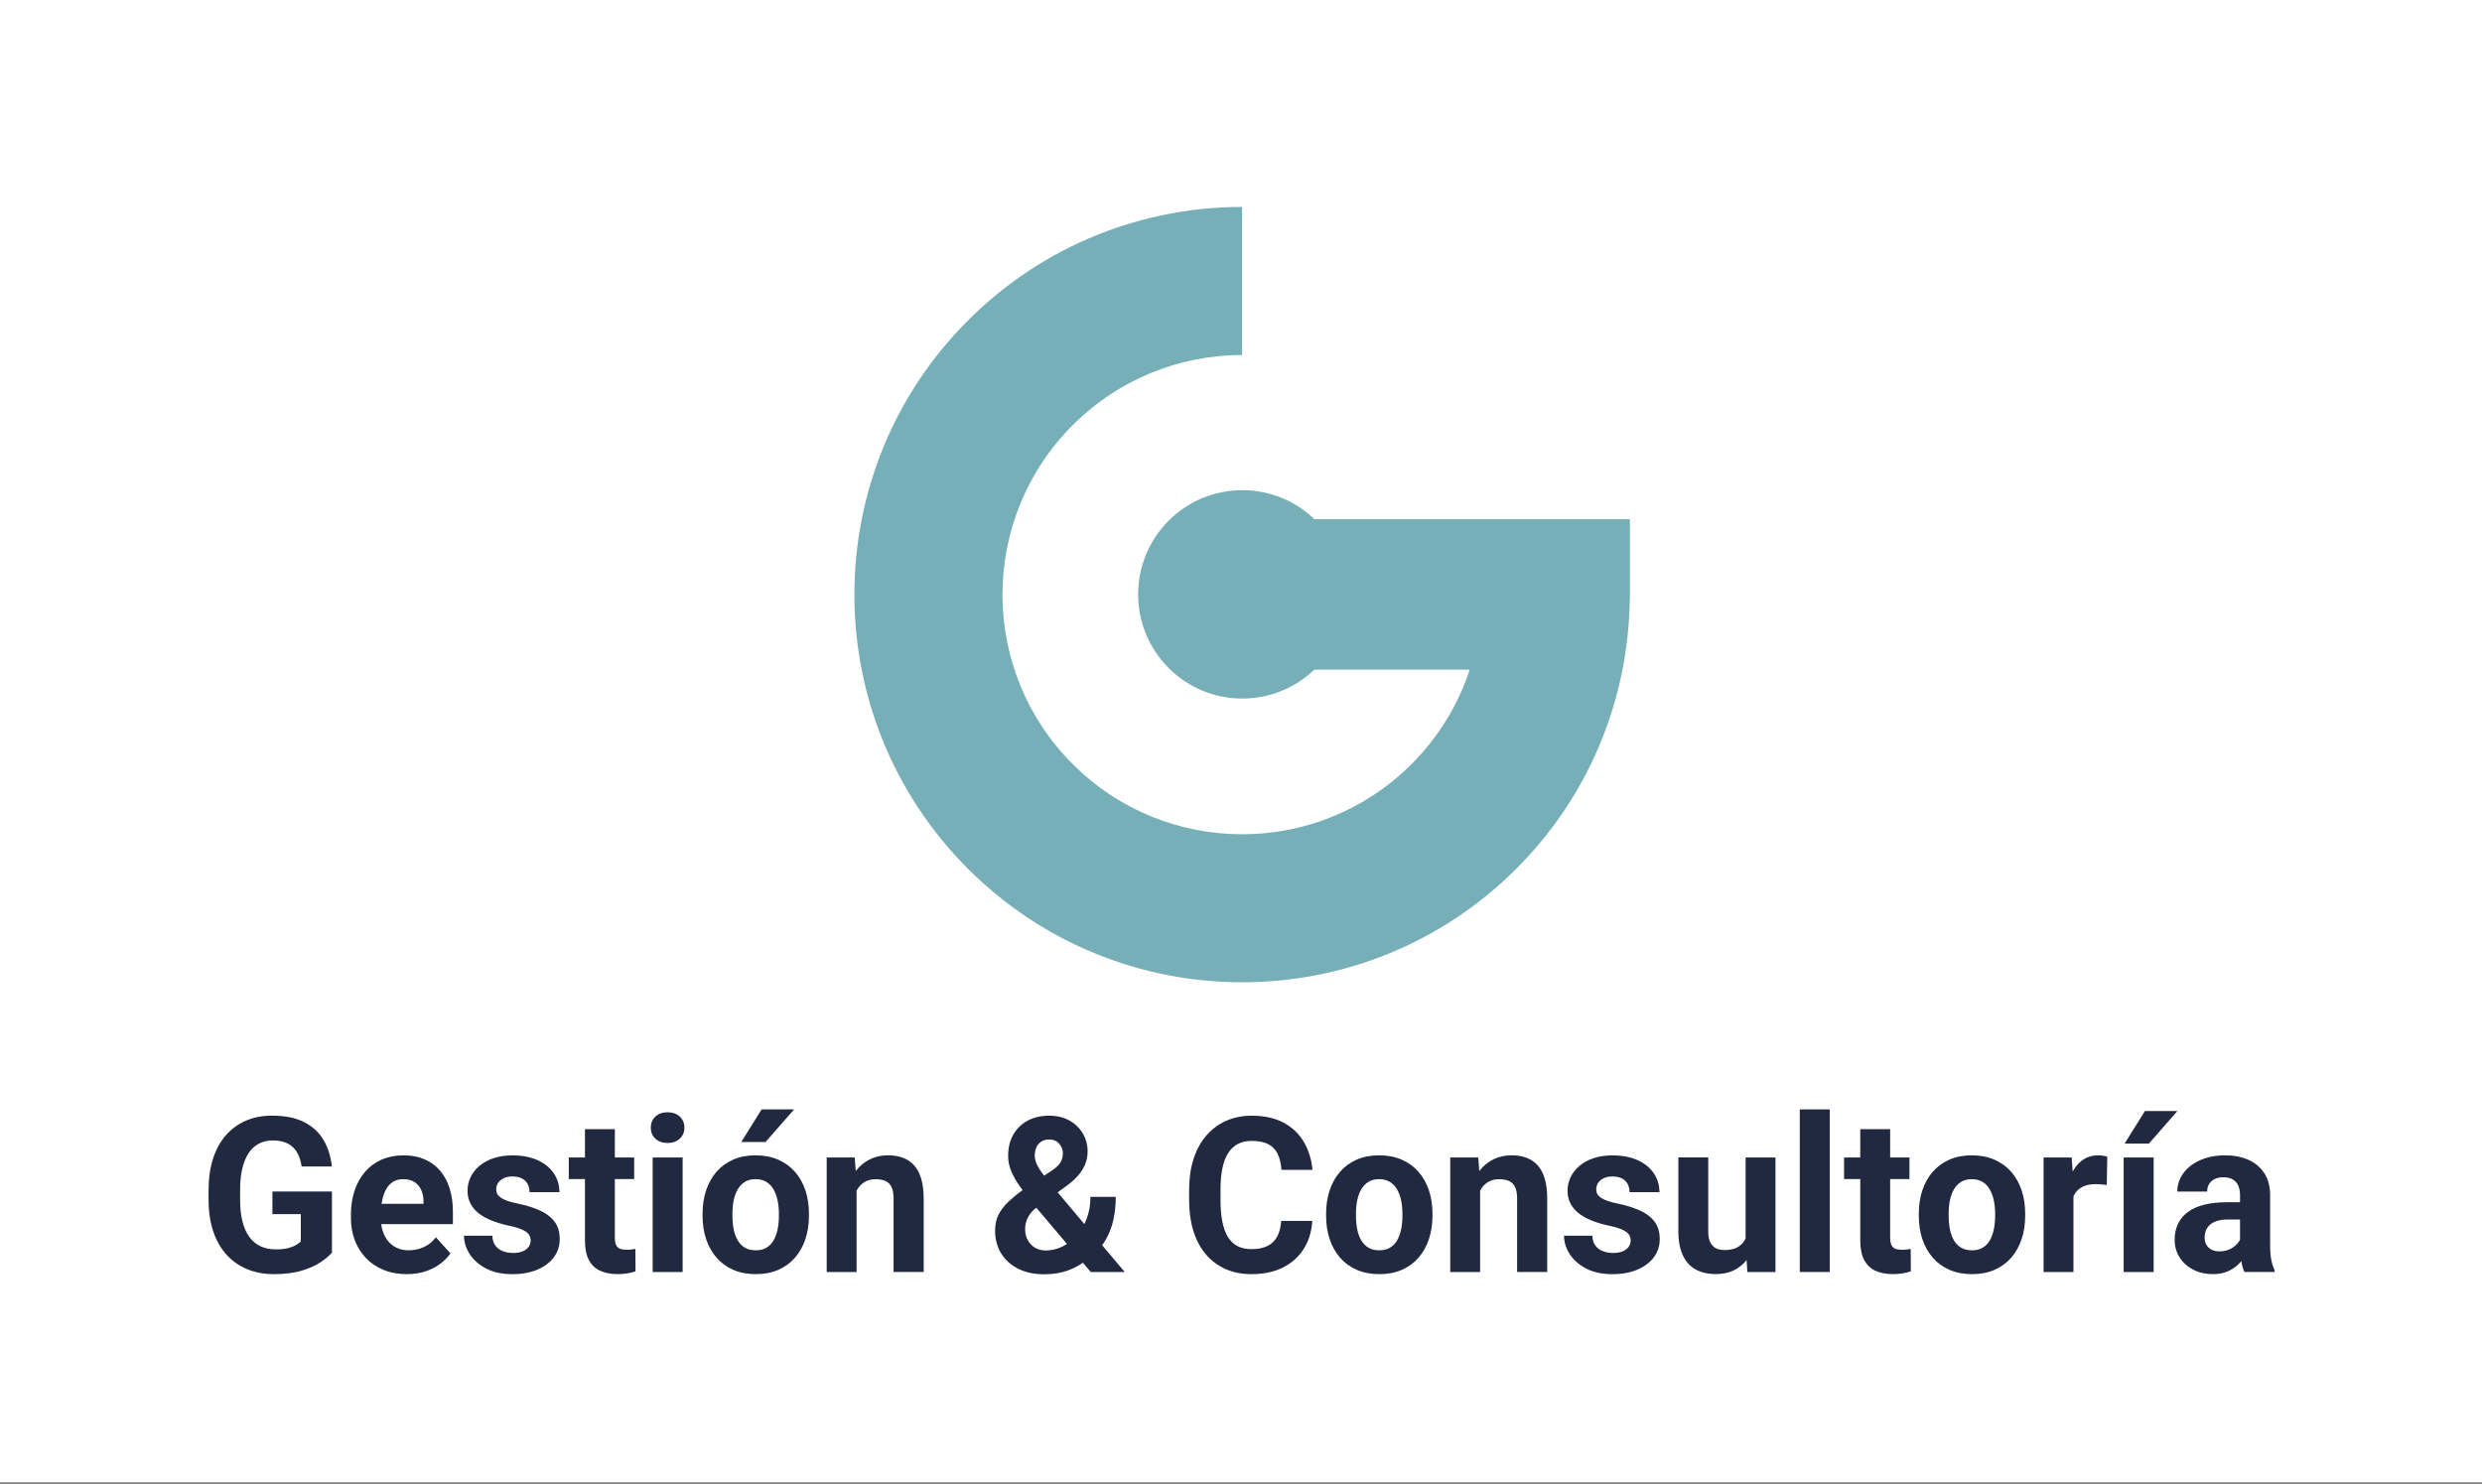 <svg viewBox="0 0 902.94 540" version="1.1" xmlns="http://www.w3.org/2000/svg" id="Layer_1">
  
  <rect x="0" y="0" width="902.94" height="540" fill="#808080" stroke="none"/>
  
  <defs>
    <style>
      .st0 {
        fill: #212941;
      }

      .st1 {
        fill: #76afb8;
      }

      .st2 {
        fill: #fff;
      }
    </style>
  </defs>
  <rect height="540" width="902.94" y="-.67" x="0" class="st2"></rect>
  <g>
    <g>
      <path d="M120.76,433.51v22.23c-.86,1.05-2.18,2.19-3.96,3.41-1.79,1.22-4.09,2.27-6.91,3.14-2.82.87-6.23,1.31-10.23,1.31-3.55,0-6.78-.6-9.7-1.79-2.92-1.19-5.43-2.95-7.53-5.26-2.1-2.31-3.72-5.14-4.85-8.49-1.13-3.35-1.7-7.18-1.7-11.5v-3.51c0-4.31.55-8.15,1.64-11.52,1.1-3.36,2.66-6.2,4.7-8.51,2.04-2.31,4.47-4.07,7.29-5.28,2.82-1.21,5.95-1.81,9.4-1.81,4.78,0,8.71.79,11.78,2.37,3.07,1.58,5.42,3.76,7.04,6.55,1.62,2.79,2.62,5.98,3,9.57h-10.99c-.28-1.9-.81-3.56-1.59-4.97-.78-1.41-1.89-2.52-3.34-3.31s-3.32-1.19-5.61-1.19c-1.89,0-3.57.39-5.04,1.17-1.47.78-2.71,1.93-3.72,3.45-1.01,1.52-1.77,3.39-2.3,5.63-.53,2.23-.79,4.83-.79,7.78v3.58c0,2.93.28,5.51.83,7.76s1.38,4.13,2.47,5.66c1.09,1.53,2.45,2.68,4.06,3.45s3.49,1.16,5.63,1.16c1.79,0,3.28-.15,4.47-.46,1.2-.31,2.16-.69,2.91-1.14s1.32-.88,1.72-1.29v-9.94h-10.34v-8.24h21.67Z" class="st0"></path>
      <path d="M148.02,463.6c-3.17,0-6.02-.52-8.53-1.56-2.52-1.04-4.65-2.48-6.4-4.33-1.75-1.85-3.09-4-4.02-6.45-.93-2.45-1.4-5.07-1.4-7.84v-1.54c0-3.16.44-6.05,1.32-8.67.88-2.62,2.15-4.89,3.79-6.82,1.65-1.93,3.66-3.41,6.02-4.45,2.37-1.04,5.03-1.56,8-1.56s5.46.49,7.7,1.46c2.24.98,4.12,2.36,5.64,4.16,1.52,1.8,2.67,3.95,3.45,6.45.78,2.5,1.17,5.28,1.17,8.34v4.62h-32.47v-7.39h21.78v-.85c0-1.54-.27-2.92-.81-4.14-.54-1.22-1.35-2.19-2.43-2.91s-2.47-1.08-4.15-1.08c-1.44,0-2.67.32-3.7.96s-1.87,1.54-2.51,2.7-1.12,2.51-1.43,4.06c-.32,1.55-.47,3.26-.47,5.1v1.54c0,1.67.23,3.21.7,4.62s1.13,2.63,2,3.66,1.93,1.82,3.17,2.39c1.25.57,2.66.85,4.25.85,1.96,0,3.79-.39,5.49-1.17,1.7-.78,3.17-1.97,4.4-3.56l5.29,5.85c-.86,1.26-2.02,2.47-3.49,3.62-1.47,1.16-3.24,2.1-5.3,2.83-2.07.73-4.42,1.1-7.06,1.1Z" class="st0"></path>
      <path d="M193.06,451.31c0-.8-.23-1.51-.68-2.16-.45-.64-1.29-1.24-2.51-1.79s-2.98-1.06-5.27-1.52c-2.06-.46-3.98-1.05-5.76-1.75-1.77-.71-3.31-1.56-4.61-2.56-1.3-1-2.31-2.19-3.04-3.56s-1.1-2.95-1.1-4.72.37-3.39,1.11-4.93c.74-1.54,1.81-2.91,3.21-4.1s3.11-2.13,5.14-2.81,4.31-1.02,6.85-1.02c3.55,0,6.6.58,9.16,1.73,2.55,1.15,4.52,2.74,5.89,4.76s2.06,4.31,2.06,6.88h-10.87c0-1.08-.22-2.05-.66-2.91-.44-.86-1.12-1.54-2.04-2.04-.92-.5-2.11-.75-3.57-.75-1.21,0-2.25.21-3.13.64-.88.42-1.55.99-2.02,1.69-.47.71-.7,1.48-.7,2.33,0,.64.13,1.21.4,1.71.26.5.7.96,1.3,1.37s1.39.79,2.36,1.14c.97.35,2.17.66,3.61.94,2.94.62,5.57,1.42,7.89,2.41,2.32.99,4.15,2.32,5.51,4.01s2.04,3.88,2.04,6.61c0,1.85-.4,3.54-1.21,5.08-.8,1.54-1.96,2.88-3.47,4.02-1.51,1.14-3.32,2.03-5.42,2.66-2.1.63-4.46.94-7.08.94-3.8,0-7.02-.69-9.65-2.08-2.63-1.39-4.62-3.15-5.97-5.3-1.35-2.14-2.02-4.35-2.02-6.61h10.31c.05,1.52.43,2.74,1.15,3.66.72.92,1.64,1.59,2.76,2,1.12.41,2.33.62,3.64.62,1.41,0,2.58-.2,3.51-.6s1.64-.94,2.13-1.62c.49-.68.74-1.47.74-2.37Z" class="st0"></path>
      <path d="M230.71,421.15v7.86h-23.79v-7.86h23.79ZM212.81,410.86h10.87v39.4c0,1.21.16,2.13.47,2.77.31.64.79,1.09,1.42,1.33.63.24,1.42.37,2.38.37.68,0,1.29-.03,1.83-.1.54-.06,1-.13,1.38-.21l.04,8.17c-.93.31-1.94.55-3.02.73-1.08.18-2.28.27-3.59.27-2.39,0-4.47-.41-6.25-1.21-1.77-.81-3.14-2.11-4.1-3.91-.96-1.8-1.43-4.16-1.43-7.09v-40.52Z" class="st0"></path>
      <path d="M236.75,410.29c0-1.62.55-2.95,1.66-4.01,1.11-1.05,2.59-1.58,4.46-1.58s3.32.53,4.44,1.58c1.12,1.05,1.68,2.39,1.68,4.01s-.56,2.95-1.68,4.01c-1.12,1.05-2.6,1.58-4.44,1.58s-3.35-.53-4.46-1.58-1.66-2.39-1.66-4.01ZM248.34,421.15v41.68h-10.91v-41.68h10.91Z" class="st0"></path>
      <path d="M255.59,442.41v-.81c0-3.06.43-5.87,1.28-8.46.86-2.58,2.1-4.82,3.74-6.72,1.64-1.9,3.65-3.38,6.04-4.45,2.39-1.07,5.14-1.6,8.23-1.6s5.85.53,8.27,1.6c2.42,1.07,4.45,2.55,6.1,4.45,1.65,1.9,2.9,4.14,3.76,6.72.86,2.58,1.28,5.4,1.28,8.46v.81c0,3.03-.43,5.84-1.28,8.42-.86,2.58-2.11,4.83-3.76,6.74-1.65,1.91-3.67,3.4-6.06,4.45-2.39,1.05-5.14,1.58-8.23,1.58s-5.85-.53-8.25-1.58c-2.4-1.05-4.43-2.54-6.08-4.45-1.65-1.91-2.9-4.16-3.76-6.74-.86-2.58-1.28-5.39-1.28-8.42ZM266.46,441.6v.81c0,1.75.15,3.38.45,4.89.3,1.51.79,2.84,1.45,3.99.67,1.14,1.54,2.04,2.62,2.68,1.08.64,2.4.96,3.96.96s2.81-.32,3.89-.96c1.08-.64,1.95-1.53,2.61-2.68.65-1.14,1.14-2.47,1.45-3.99.31-1.52.47-3.15.47-4.89v-.81c0-1.7-.16-3.29-.47-4.8s-.81-2.84-1.47-4.01c-.67-1.17-1.54-2.09-2.62-2.75s-2.39-1-3.93-1-2.84.33-3.91,1-1.94,1.59-2.61,2.75-1.15,2.5-1.45,4.01c-.3,1.5-.45,3.1-.45,4.8ZM269.67,415.52l7.4-11.86h11.82l-10.38,11.86h-8.83Z" class="st0"></path>
      <path d="M311.62,430.05v32.78h-10.87v-41.68h10.19l.68,8.9ZM310.03,440.52h-2.95c0-3.08.39-5.86,1.17-8.34.78-2.48,1.88-4.6,3.28-6.36,1.41-1.76,3.09-3.11,5.04-4.05,1.95-.94,4.13-1.41,6.55-1.41,1.91,0,3.66.28,5.25.85,1.59.57,2.95,1.46,4.1,2.7,1.14,1.23,2.02,2.86,2.64,4.89.62,2.03.92,4.51.92,7.43v26.58h-10.95v-26.62c0-1.85-.25-3.29-.76-4.31-.5-1.03-1.24-1.75-2.21-2.18-.97-.42-2.16-.64-3.57-.64s-2.73.3-3.79.89c-1.07.59-1.95,1.41-2.64,2.45-.69,1.04-1.22,2.25-1.57,3.64s-.53,2.88-.53,4.47Z" class="st0"></path>
      <path d="M372.18,432.82l10.57-6.97c1.56-1.05,2.61-2.07,3.13-3.04s.79-2.07.79-3.27-.44-2.33-1.32-3.37c-.88-1.04-2.11-1.56-3.7-1.56-1.13,0-2.09.26-2.87.79-.78.53-1.37,1.23-1.76,2.1-.39.87-.58,1.85-.58,2.93,0,1.16.3,2.33.91,3.52.6,1.2,1.42,2.45,2.45,3.78,1.03,1.32,2.18,2.75,3.44,4.29l25.94,30.82h-12.35l-21.14-24.96c-1.79-2.26-3.35-4.33-4.68-6.22-1.33-1.89-2.38-3.73-3.13-5.53-.76-1.8-1.13-3.65-1.13-5.55,0-2.93.62-5.49,1.85-7.68s2.97-3.9,5.21-5.12c2.24-1.22,4.87-1.83,7.89-1.83,2.84,0,5.31.6,7.4,1.79,2.09,1.19,3.71,2.77,4.85,4.72,1.14,1.95,1.72,4.1,1.72,6.43,0,1.75-.31,3.36-.94,4.84-.63,1.48-1.5,2.84-2.6,4.08-1.11,1.25-2.38,2.39-3.81,3.45l-12.04,8.74c-.93.87-1.64,1.73-2.11,2.58s-.81,1.65-.98,2.41c-.18.76-.26,1.48-.26,2.18,0,1.49.31,2.83.94,4.01.63,1.18,1.51,2.11,2.64,2.79,1.13.68,2.45,1.02,3.96,1.02,2.06,0,4.06-.47,6-1.41,1.94-.94,3.67-2.27,5.21-4.01,1.54-1.73,2.76-3.79,3.66-6.18.91-2.39,1.36-5.02,1.36-7.9h9.21c0,2.88-.28,5.6-.83,8.19-.55,2.58-1.45,4.97-2.68,7.16s-2.87,4.14-4.91,5.84c-.15.13-.36.31-.62.56s-.48.43-.66.56c-2.42,1.98-4.93,3.45-7.55,4.41-2.62.96-5.54,1.44-8.76,1.44-3.68,0-6.85-.68-9.53-2.04-2.68-1.36-4.74-3.24-6.19-5.62-1.45-2.39-2.17-5.12-2.17-8.21,0-2.26.43-4.23,1.3-5.91.87-1.68,2.07-3.24,3.61-4.68,1.54-1.44,3.3-2.89,5.29-4.35Z" class="st0"></path>
      <path d="M466.12,444.22h11.29c-.23,3.78-1.24,7.13-3.04,10.05s-4.3,5.21-7.51,6.86c-3.21,1.64-7.07,2.47-11.57,2.47-3.52,0-6.68-.62-9.48-1.87-2.79-1.25-5.18-3.04-7.15-5.37s-3.48-5.16-4.51-8.47c-1.03-3.31-1.55-7.02-1.55-11.13v-3.89c0-4.11.53-7.83,1.6-11.15,1.07-3.33,2.61-6.16,4.61-8.49s4.4-4.13,7.19-5.39c2.79-1.26,5.91-1.89,9.36-1.89,4.58,0,8.45.85,11.61,2.54,3.16,1.69,5.61,4.03,7.36,7.01,1.75,2.98,2.8,6.37,3.15,10.17h-11.29c-.15-2.26-.6-4.18-1.36-5.76-.75-1.58-1.89-2.77-3.42-3.58-1.52-.81-3.54-1.21-6.06-1.21-1.89,0-3.54.36-4.95,1.08-1.41.72-2.59,1.81-3.55,3.27-.96,1.46-1.67,3.31-2.13,5.53-.47,2.22-.7,4.82-.7,7.8v3.97c0,2.9.21,5.45.64,7.65.43,2.2,1.09,4.04,1.98,5.55.89,1.5,2.05,2.63,3.47,3.39,1.42.76,3.14,1.14,5.15,1.14,2.36,0,4.32-.39,5.85-1.16,1.54-.77,2.71-1.91,3.53-3.43.82-1.51,1.3-3.4,1.45-5.66Z" class="st0"></path>
      <path d="M482.43,442.41v-.81c0-3.06.43-5.87,1.28-8.46.86-2.58,2.1-4.82,3.74-6.72s3.65-3.38,6.04-4.45c2.39-1.07,5.14-1.6,8.23-1.6s5.85.53,8.27,1.6c2.42,1.07,4.45,2.55,6.1,4.45,1.65,1.9,2.9,4.14,3.76,6.72.86,2.58,1.28,5.4,1.28,8.46v.81c0,3.03-.43,5.84-1.28,8.42-.86,2.58-2.11,4.83-3.76,6.74-1.65,1.91-3.67,3.4-6.06,4.45-2.39,1.05-5.14,1.58-8.23,1.58s-5.85-.53-8.25-1.58c-2.4-1.05-4.43-2.54-6.08-4.45-1.65-1.91-2.9-4.16-3.76-6.74-.86-2.58-1.28-5.39-1.28-8.42ZM493.3,441.6v.81c0,1.75.15,3.38.45,4.89.3,1.51.79,2.84,1.45,3.99.67,1.14,1.54,2.04,2.62,2.68,1.08.64,2.4.96,3.96.96s2.81-.32,3.89-.96c1.08-.64,1.95-1.53,2.61-2.68.65-1.14,1.14-2.47,1.45-3.99.31-1.52.47-3.15.47-4.89v-.81c0-1.7-.16-3.29-.47-4.8s-.81-2.84-1.47-4.01c-.67-1.17-1.54-2.09-2.62-2.75s-2.39-1-3.93-1-2.84.33-3.91,1-1.94,1.59-2.61,2.75-1.15,2.5-1.45,4.01c-.3,1.5-.45,3.1-.45,4.8Z" class="st0"></path>
      <path d="M538.46,430.05v32.78h-10.87v-41.68h10.19l.68,8.9ZM536.87,440.52h-2.95c0-3.08.39-5.86,1.17-8.34.78-2.48,1.88-4.6,3.28-6.36,1.41-1.76,3.09-3.11,5.04-4.05,1.95-.94,4.13-1.41,6.55-1.41,1.91,0,3.66.28,5.25.85,1.59.57,2.95,1.46,4.1,2.7,1.14,1.23,2.02,2.86,2.64,4.89.62,2.03.92,4.51.92,7.43v26.58h-10.95v-26.62c0-1.85-.25-3.29-.76-4.31-.5-1.03-1.24-1.75-2.21-2.18-.97-.42-2.16-.64-3.57-.64s-2.73.3-3.79.89c-1.07.59-1.95,1.41-2.64,2.45-.69,1.04-1.22,2.25-1.57,3.64s-.53,2.88-.53,4.47Z" class="st0"></path>
      <path d="M593.24,451.31c0-.8-.23-1.51-.68-2.16-.45-.64-1.29-1.24-2.51-1.79s-2.98-1.06-5.27-1.52c-2.06-.46-3.98-1.05-5.76-1.75-1.77-.71-3.31-1.56-4.61-2.56-1.3-1-2.31-2.19-3.04-3.56s-1.1-2.95-1.1-4.72.37-3.39,1.11-4.93c.74-1.54,1.81-2.91,3.21-4.1s3.11-2.13,5.14-2.81,4.31-1.02,6.85-1.02c3.55,0,6.6.58,9.16,1.73,2.55,1.15,4.52,2.74,5.89,4.76s2.06,4.31,2.06,6.88h-10.87c0-1.08-.22-2.05-.66-2.91-.44-.86-1.12-1.54-2.04-2.04-.92-.5-2.11-.75-3.57-.75-1.21,0-2.25.21-3.13.64-.88.42-1.55.99-2.02,1.69-.47.71-.7,1.48-.7,2.33,0,.64.13,1.21.4,1.71.26.5.7.96,1.3,1.37s1.39.79,2.36,1.14c.97.35,2.17.66,3.61.94,2.94.62,5.57,1.42,7.89,2.41,2.32.99,4.15,2.32,5.51,4.01s2.04,3.88,2.04,6.61c0,1.85-.4,3.54-1.21,5.08-.8,1.54-1.96,2.88-3.47,4.02-1.51,1.14-3.32,2.03-5.42,2.66-2.1.63-4.46.94-7.08.94-3.8,0-7.02-.69-9.65-2.08-2.63-1.39-4.62-3.15-5.97-5.3-1.35-2.14-2.02-4.35-2.02-6.61h10.31c.05,1.52.43,2.74,1.15,3.66.72.92,1.64,1.59,2.76,2,1.12.41,2.33.62,3.64.62,1.41,0,2.58-.2,3.51-.6s1.64-.94,2.13-1.62c.49-.68.74-1.47.74-2.37Z" class="st0"></path>
      <path d="M636.24,444.3l3.21-.08c0,2.77-.32,5.35-.94,7.72-.63,2.38-1.57,4.43-2.83,6.16-1.26,1.73-2.84,3.08-4.76,4.04-1.91.96-4.17,1.44-6.76,1.44-1.99,0-3.82-.29-5.49-.87s-3.11-1.49-4.3-2.73c-1.2-1.25-2.13-2.85-2.79-4.81-.67-1.97-1-4.33-1-7.11v-26.93h10.87v27c0,1.23.15,2.27.43,3.12s.7,1.54,1.23,2.08c.53.54,1.15.92,1.87,1.16.72.23,1.52.35,2.4.35,2.24,0,4.01-.46,5.31-1.39,1.3-.92,2.21-2.19,2.76-3.79.54-1.6.81-3.4.81-5.37ZM635.04,452.85v-31.7h10.87v41.68h-10.23l-.64-9.98Z" class="st0"></path>
      <path d="M665.66,403.66v59.16h-10.91v-59.16h10.91Z" class="st0"></path>
      <path d="M694.65,421.15v7.86h-23.79v-7.86h23.79ZM676.76,410.86h10.87v39.4c0,1.21.16,2.13.47,2.77.31.64.79,1.09,1.42,1.33.63.24,1.42.37,2.38.37.68,0,1.29-.03,1.83-.1.54-.06,1-.13,1.38-.21l.04,8.17c-.93.31-1.94.55-3.02.73-1.08.18-2.28.27-3.59.27-2.39,0-4.47-.41-6.25-1.21-1.77-.81-3.14-2.11-4.1-3.91-.96-1.8-1.43-4.16-1.43-7.09v-40.52Z" class="st0"></path>
      <path d="M698.05,442.41v-.81c0-3.06.43-5.87,1.28-8.46.86-2.58,2.1-4.82,3.74-6.72s3.65-3.38,6.04-4.45c2.39-1.07,5.14-1.6,8.23-1.6s5.85.53,8.27,1.6c2.42,1.07,4.45,2.55,6.1,4.45,1.65,1.9,2.9,4.14,3.76,6.72.86,2.58,1.28,5.4,1.28,8.46v.81c0,3.03-.43,5.84-1.28,8.42-.86,2.58-2.11,4.83-3.76,6.74-1.65,1.91-3.67,3.4-6.06,4.45-2.39,1.05-5.14,1.58-8.23,1.58s-5.85-.53-8.25-1.58-4.43-2.54-6.08-4.45c-1.65-1.91-2.9-4.16-3.76-6.74-.86-2.58-1.28-5.39-1.28-8.42ZM708.92,441.6v.81c0,1.75.15,3.38.45,4.89.3,1.51.79,2.84,1.45,3.99.67,1.14,1.54,2.04,2.62,2.68,1.08.64,2.4.96,3.96.96s2.81-.32,3.89-.96c1.08-.64,1.95-1.53,2.61-2.68.65-1.14,1.14-2.47,1.45-3.99.31-1.52.47-3.15.47-4.89v-.81c0-1.7-.16-3.29-.47-4.8s-.81-2.84-1.47-4.01c-.67-1.17-1.54-2.09-2.62-2.75s-2.39-1-3.93-1-2.84.33-3.91,1-1.94,1.59-2.61,2.75-1.15,2.5-1.45,4.01c-.3,1.5-.45,3.1-.45,4.8Z" class="st0"></path>
      <path d="M754.31,430.24v32.59h-10.87v-41.68h10.23l.64,9.09ZM766.62,420.88l-.19,10.28c-.53-.08-1.17-.15-1.91-.21-.74-.06-1.41-.1-2.02-.1-1.54,0-2.86.2-3.98.6-1.12.4-2.05.98-2.79,1.73-.74.76-1.3,1.7-1.66,2.81-.37,1.12-.57,2.38-.62,3.79l-2.19-.69c0-2.7.26-5.18.79-7.45.53-2.27,1.3-4.26,2.32-5.95,1.02-1.7,2.27-3,3.76-3.93,1.48-.92,3.18-1.39,5.1-1.39.6,0,1.22.05,1.85.14.63.09,1.14.21,1.55.37Z" class="st0"></path>
      <path d="M783.49,421.15v41.68h-10.91v-41.68h10.91ZM772.92,416.1l7.4-11.86h11.82l-10.38,11.86h-8.83Z" class="st0"></path>
      <path d="M816.34,437.44l.08,6.28h-6.08c-1.44,0-2.68.17-3.74.5s-1.93.8-2.61,1.41c-.68.6-1.18,1.3-1.49,2.1s-.47,1.67-.47,2.62.21,1.81.64,2.56c.43.76,1.04,1.35,1.85,1.77.8.42,1.75.64,2.83.64,1.64,0,3.06-.33,4.27-1s2.15-1.49,2.81-2.47c.67-.98,1.01-1.9,1.04-2.77l2.87,4.7c-.4,1.05-.95,2.14-1.64,3.27-.69,1.13-1.57,2.19-2.62,3.18-1.06.99-2.33,1.8-3.81,2.43-1.49.63-3.25.94-5.29.94-2.59,0-4.94-.53-7.04-1.6-2.1-1.06-3.76-2.54-4.98-4.43-1.22-1.89-1.83-4.04-1.83-6.45,0-2.18.4-4.12,1.21-5.82.81-1.69,2-3.13,3.57-4.29,1.57-1.17,3.54-2.05,5.91-2.66,2.36-.6,5.11-.91,8.23-.91h6.3ZM814.91,453.43v-18.57c0-1.33-.21-2.49-.64-3.45-.43-.96-1.09-1.71-1.98-2.25s-2.04-.81-3.45-.81c-1.21,0-2.25.21-3.13.64-.88.42-1.56,1.03-2.04,1.81s-.72,1.7-.72,2.75h-10.87c0-1.77.4-3.45,1.21-5.05.81-1.59,1.98-3,3.51-4.22s3.37-2.18,5.49-2.87c2.13-.69,4.51-1.04,7.15-1.04,3.17,0,5.99.54,8.46,1.62,2.47,1.08,4.41,2.7,5.83,4.85s2.13,4.85,2.13,8.09v17.83c0,2.29.14,4.15.42,5.6.28,1.45.68,2.72,1.21,3.79v.65h-10.99c-.53-1.13-.92-2.55-1.19-4.26s-.4-3.42-.4-5.14Z" class="st0"></path>
    </g>
    <path d="M478.17,188.89c-14.85-14.22-38.4-14.05-53.01.56-14.81,14.81-14.81,38.82,0,53.63,14.61,14.61,38.16,14.78,53.01.56h56.51c-4.13,12.56-11.16,24.38-21.16,34.37-17.02,17.02-39.33,25.54-61.64,25.54-22.31,0-44.63-8.51-61.65-25.54-17.02-17.02-25.53-39.34-25.53-61.65,0-22.31,8.51-44.63,25.53-61.65,17.03-17.03,39.34-25.54,61.65-25.54v-53.88c-36.1,0-72.21,13.77-99.75,41.31-27.54,27.54-41.31,63.64-41.31,99.75,0,36.1,13.77,72.2,41.31,99.75,27.54,27.54,63.65,41.32,99.75,41.31,36.1,0,72.2-13.77,99.74-41.31,26.91-26.91,40.64-62,41.26-97.26l.06-.47v-29.48h-114.78Z" class="st1"></path>
  </g>
</svg>